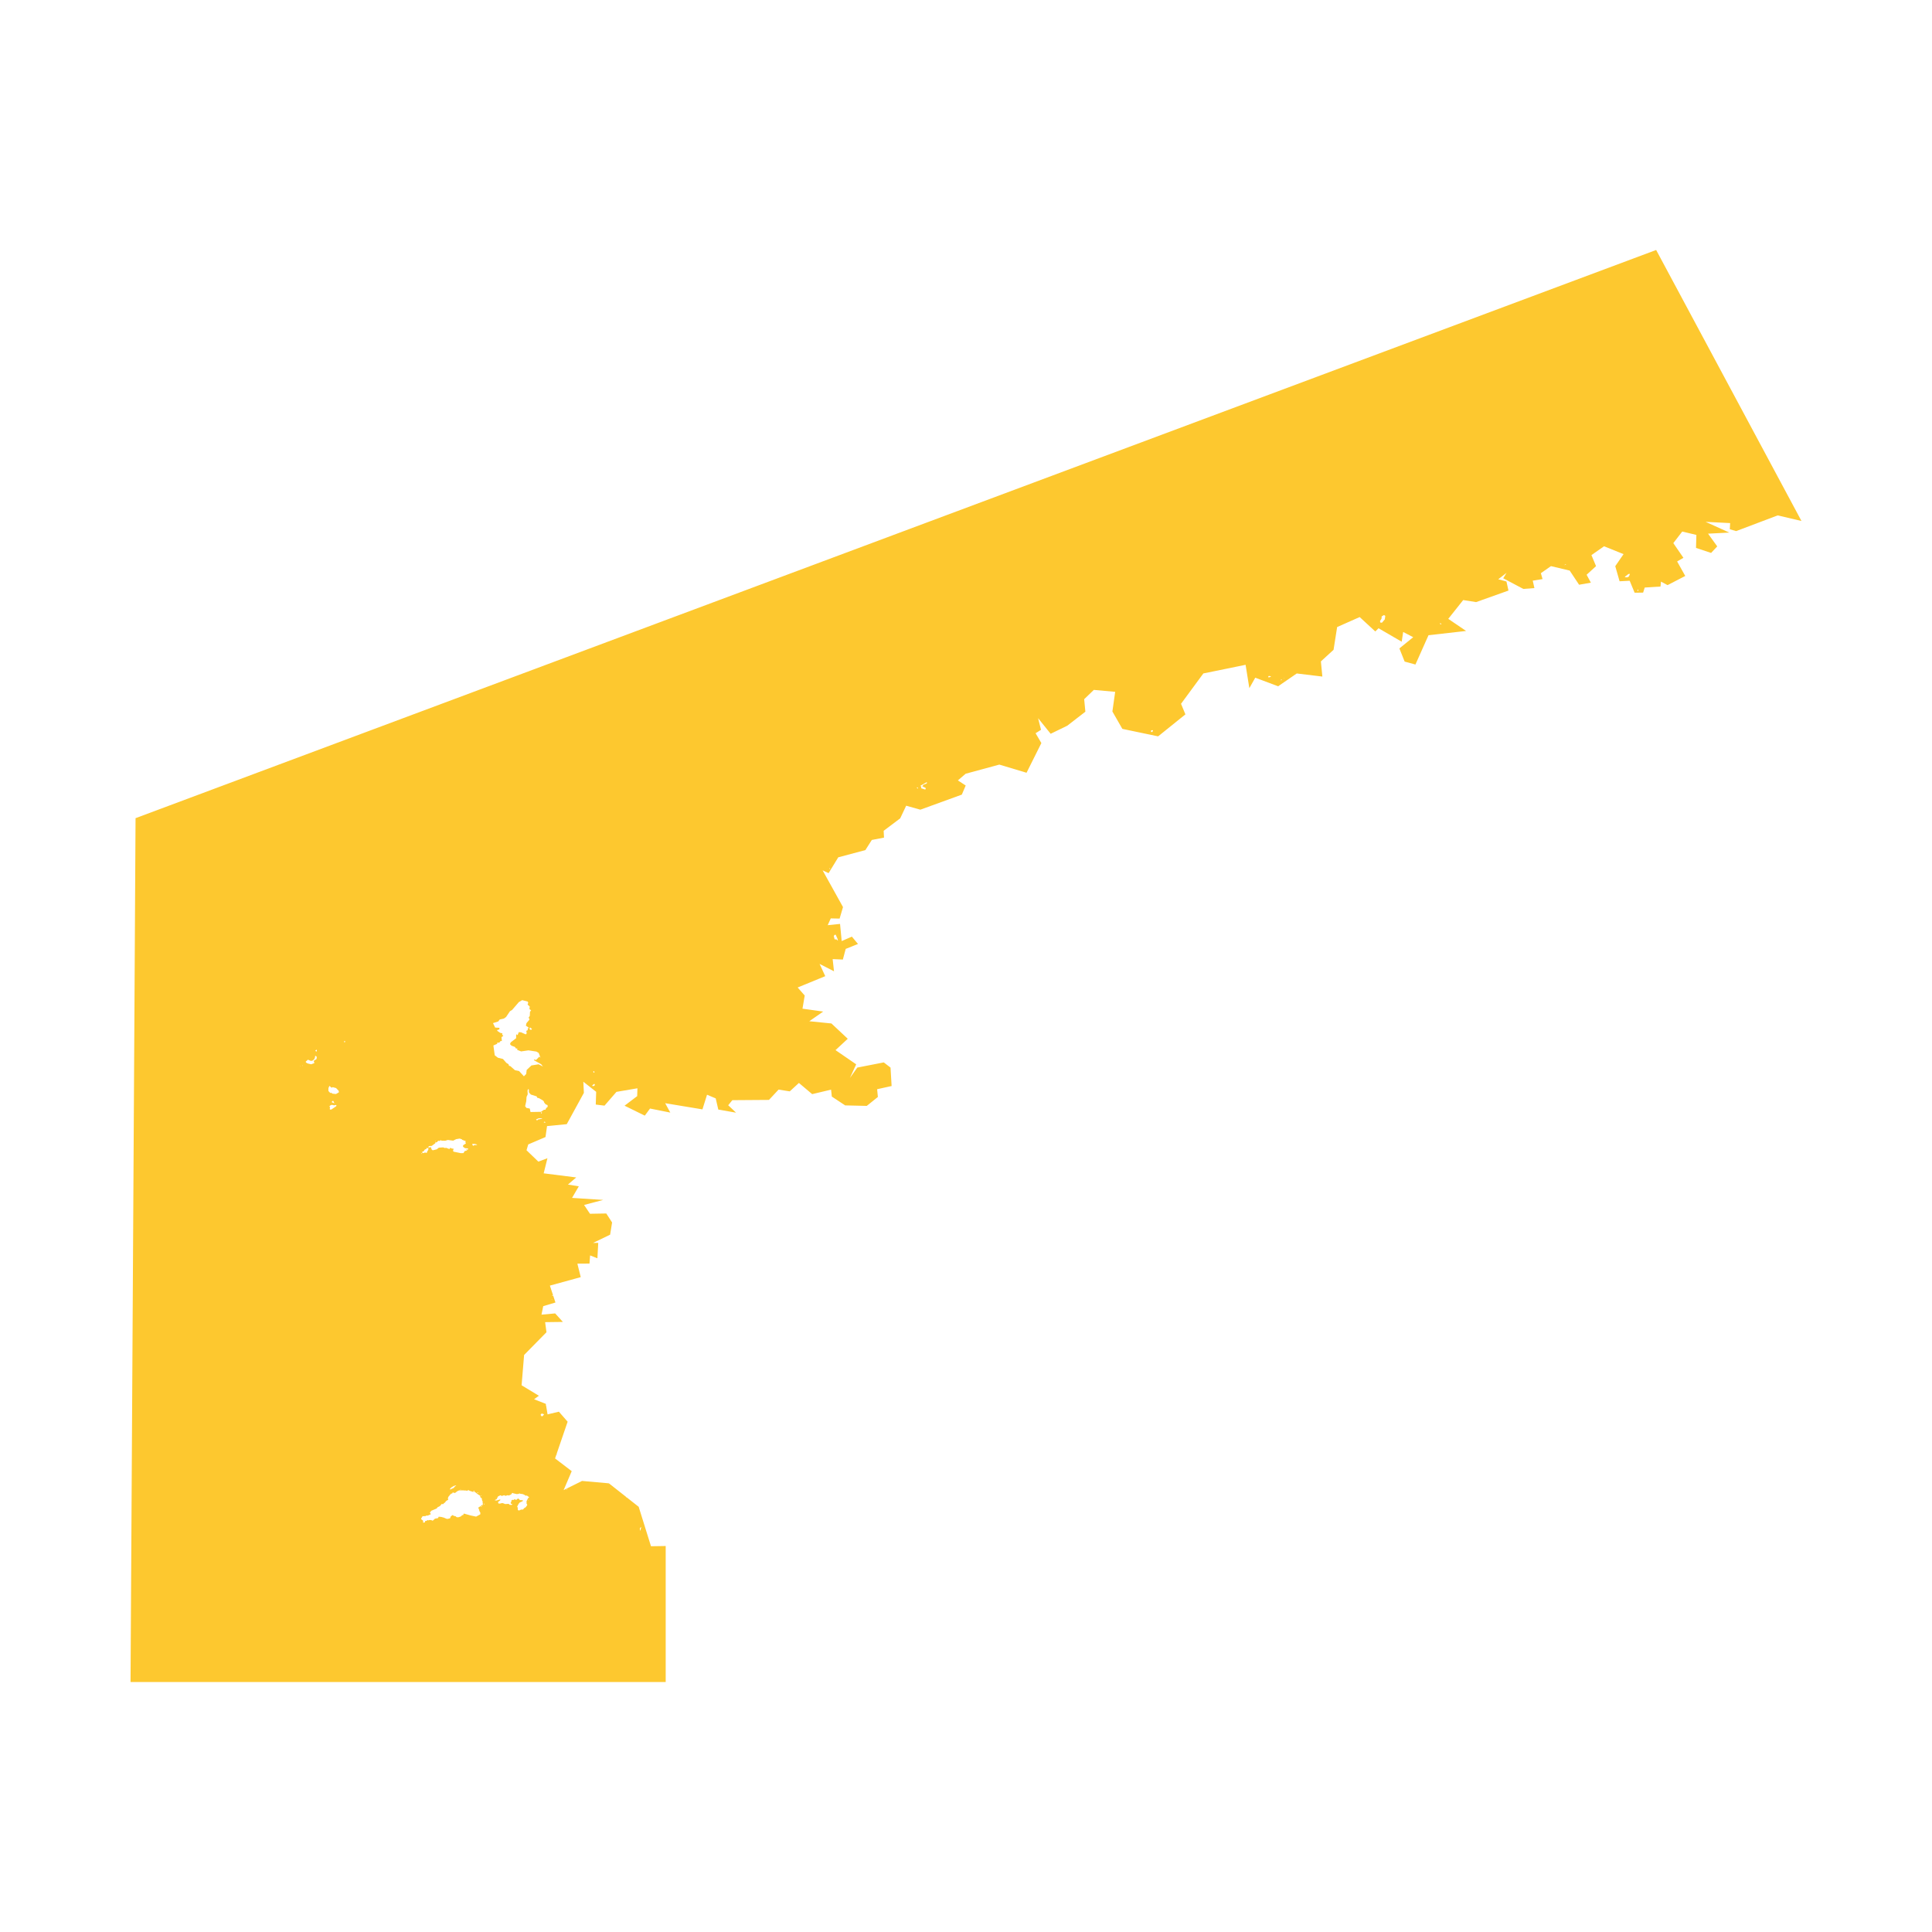 <svg xmlns="http://www.w3.org/2000/svg" fill="#fdc82f80" width="256" height="256" viewBox="-20 -20 296 259.401"><path d="M77.851,192.556 79.737,198.599 81.991,198.563 81.991,219.401 0,219.4 0.768,87.052 233.737,0 256,41.517 252.354,40.665 245.992,43.071 245.023,42.785 245.073,41.844 241.316,41.653 244.95,43.296 241.689,43.463 243.097,45.412 242.155,46.414 239.844,45.644 239.9,43.654 237.733,43.138 236.368,44.911 237.916,47.164 236.95,47.719 238.197,49.943 235.485,51.347 234.477,50.811 234.402,51.562 231.985,51.718 231.743,52.493 230.439,52.51 229.682,50.677 228.135,50.757 227.472,48.444 228.744,46.597 225.753,45.396 223.822,46.747 224.528,48.439 223.084,49.757 223.738,50.971 221.931,51.288 220.489,49.117 217.622,48.437 216.075,49.517 216.332,50.421 214.831,50.663 215.085,51.802 213.387,51.93 210.31,50.299 210.814,49.466 209.545,50.45 210.801,50.787 211.111,52.18 206.155,53.947 204.174,53.636 201.887,56.515 204.619,58.369 198.859,59.022 196.859,63.511 195.203,63.061 194.399,61.044 196.516,59.326 194.978,58.525 194.753,60.017 191.206,57.956 190.707,58.447 188.315,56.239 184.862,57.77 184.313,61.256 182.372,63.033 182.598,65.356 178.676,64.882 175.819,66.845 172.317,65.528 171.411,67.134 170.836,63.554 164.366,64.877 160.944,69.528 161.616,71.149 157.433,74.517 151.955,73.371 150.429,70.707 150.855,67.696 147.585,67.4 146.105,68.823 146.289,70.738 143.514,72.886 140.971,74.123 139.047,71.732 139.493,73.514 138.662,74.037 139.547,75.545 137.276,80.094 133.107,78.844 127.946,80.244 126.757,81.266 127.954,82.048 127.359,83.443 121.009,85.752 118.834,85.142 117.918,87.079 115.385,88.986 115.438,90.033 113.571,90.387 112.585,91.939 108.43,93.049 106.948,95.473 106.032,95.046 109.156,100.674 108.635,102.437 107.282,102.408 106.812,103.448 108.703,103.252 108.954,105.879 110.512,105.198 111.452,106.326 109.568,107.081 109.134,108.713 107.571,108.644 107.776,110.51 105.569,109.379 106.436,111.258 102.208,112.994 103.29,114.223 102.948,116.239 106.121,116.682 103.991,118.164 107.383,118.505 109.884,120.849 108.01,122.589 111.175,124.765 110.216,126.85 111.347,125.263 115.402,124.47 116.438,125.265 116.603,128.089 114.386,128.578 114.498,129.767 112.797,131.133 109.488,131.057 107.443,129.706 107.328,128.643 104.433,129.332 102.401,127.617 100.998,128.909 99.285,128.635 97.812,130.217 92.202,130.257 91.566,131.033 92.771,132.172 90.051,131.696 89.654,129.985 88.324,129.423 87.621,131.667 81.909,130.72 82.696,132.159 79.59,131.538 78.788,132.626 75.687,131.102 77.622,129.638 77.661,128.436 74.445,128.985 72.617,131.094 71.276,130.93 71.339,128.978 69.372,127.431 69.456,129.136 66.833,133.932 63.812,134.228 63.575,135.905 60.93,137.038 60.667,137.928 62.479,139.672 63.872,139.151 63.297,141.464 68.282,142.095 67.014,143.185 68.678,143.458 67.643,145.229 72.418,145.538 69.486,146.31 70.39,147.661 72.887,147.617 73.777,148.996 73.476,150.865 70.863,152.126 71.656,152.12 71.527,154.481 70.409,154.041 70.315,155.293 68.458,155.305 68.975,157.368 64.248,158.668 64.725,160.118 64.619,160.151 64.601,160.233 64.712,160.231 64.728,160.128 65.099,161.258 63.228,161.814 62.961,163.117 65.057,162.928 66.238,164.23 63.518,164.266 63.724,165.812 60.298,169.294 59.914,173.936 62.562,175.542 61.824,176.081 63.622,176.782 63.892,178.397 65.627,177.984 66.966,179.519 65.041,185.146 67.593,187.097 66.351,190.002 69.174,188.594 73.292,188.961 75.986,191.085 75.965,191.079 75.938,191.122 76.009,191.149 76.013,191.107 77.851,192.556 M78.247,195.642 78.042,195.809 78.043,196.151 78.101,196.215 78.247,195.642 M45.61,194.646 45.755,194.584 46.047,194.586 46.293,194.69 46.647,194.37 47.103,194.292 47.216,194.073 47.606,194.11 47.998,194.213 48.413,194.391 48.58,194.41 48.953,194.317 49.064,194.022 49.337,193.822 49.577,193.965 49.786,193.99 49.95,194.139 50.124,194.163 50.283,194.15 50.642,194.014 50.797,193.838 50.977,193.819 51.035,193.617 51.104,193.599 52.105,193.883 52.944,194.06 53.582,193.713 53.596,193.458 53.458,193.226 53.351,192.847 53.258,192.723 53.332,192.641 53.695,192.418 53.782,192.292 53.942,192.305 54.003,192.245 53.932,192.153 53.985,192.044 53.925,191.893 53.964,191.789 53.862,191.579 53.804,191.232 53.628,191.142 53.537,190.839 53.219,190.643 52.758,190.28 52.695,190.248 52.424,190.258 51.912,190.087 51.785,189.991 51.565,190.092 51.014,190.041 50.347,190.04 50.064,190.164 49.731,190.425 49.613,190.443 49.521,190.374 49.368,190.381 49.286,190.426 49.309,190.496 49.274,190.519 49.101,190.538 49.068,190.631 48.91,190.72 48.899,190.812 48.79,190.901 48.67,191.083 48.685,191.147 48.597,191.22 48.663,191.354 48.659,191.485 48.419,191.619 48.276,191.746 48.19,191.905 48.045,191.972 47.918,192.138 47.626,192.142 47.6,192.219 47.397,192.445 47.006,192.652 46.913,192.811 46.046,193.178 45.987,193.309 45.851,193.43 45.995,193.64 46.003,193.678 45.949,193.722 45.57,193.891 45.279,193.912 45.19,193.984 44.746,193.997 44.539,194.332 44.514,194.446 44.769,194.627 44.85,194.794 44.791,194.952 44.889,194.978 45.104,194.947 45.126,194.741 45.341,194.71 45.511,194.577 45.61,194.646 M60.776,192.299 60.759,192.185 60.681,192.094 60.671,191.702 60.916,191.209 61.06,191.12 61.059,191.077 60.733,190.837 60.539,190.851 60.284,190.686 60.004,190.587 59.788,190.58 59.598,190.512 59.399,190.586 59.17,190.606 58.638,190.488 58.526,190.425 58.442,190.448 58.397,190.569 58.295,190.668 57.965,190.825 57.77,190.779 57.453,190.876 57.234,190.782 56.876,190.896 56.678,190.785 56.294,190.97 56.095,191.381 55.773,191.538 56.045,191.599 56.618,191.427 56.661,191.475 56.629,191.563 56.322,191.802 56.31,191.916 56.384,192.056 56.641,192.057 56.861,191.994 57.029,191.992 57.415,192.138 57.831,192.105 57.977,192.129 58.085,192.253 58.391,192.27 58.507,192.17 58.282,192.07 58.223,191.963 58.351,191.759 58.334,191.645 58.407,191.536 58.573,191.463 58.588,191.533 58.651,191.516 58.918,191.37 58.946,191.37 58.962,191.468 59.067,191.509 59.354,191.288 59.431,191.308 59.593,191.431 59.624,191.528 60.069,191.548 60.141,191.629 59.977,191.746 59.64,191.887 59.464,192.09 59.232,192.529 59.319,192.674 59.335,193.027 59.441,193.107 59.532,193.122 59.841,192.982 60.133,192.977 60.302,192.768 60.541,192.623 60.776,192.299 M60.861,191.52 60.953,191.579 60.972,191.518 60.861,191.52 M60.962,191.377 61.018,191.409 61.018,191.366 60.962,191.377 M53.733,192.559 53.802,192.53 53.821,192.46 53.793,192.438 53.696,192.472 53.733,192.559 M54.238,192.176 54.251,192.132 54.215,192.068 54.111,192.108 54.169,192.171 54.238,192.176 M55.965,191.188 56.022,191.241 56.028,191.176 55.965,191.188 M53.774,190.841 53.668,190.793 53.613,190.827 53.775,190.879 53.774,190.841 M53.586,190.566 53.663,190.592 53.641,190.549 53.586,190.566 M58.124,190.48 58.235,190.49 58.165,190.458 58.124,190.48 M53.151,190.426 53.242,190.42 53.254,190.343 53.17,190.328 53.115,190.373 53.151,190.426 M52.526,190.169 52.562,190.196 52.672,190.178 52.698,190.102 52.67,190.08 52.539,190.115 52.526,190.169 M51.32,190.042 51.376,190.046 51.416,189.985 51.32,190.042 M50.643,189.949 50.545,189.912 50.497,189.94 50.574,189.966 50.643,189.949 M49.868,189.26 49.502,189.374 49.119,189.608 48.91,189.861 48.959,189.899 49.029,189.886 49.51,189.667 49.685,189.453 49.896,189.281 49.868,189.26 M67.335,187.372 67.371,187.393 67.391,187.366 67.335,187.372 M62.816,178.484 62.988,178.693 63.106,178.675 63.363,178.405 63.125,178.289 62.937,178.298 62.816,178.484 M63.633,176.95 63.585,176.956 63.593,176.989 63.642,176.993 63.633,176.95 M64.595,160.831 64.566,160.788 64.504,160.811 64.54,160.859 64.595,160.831 M44.676,138.435 44.613,138.382 44.544,138.443 44.622,138.491 44.676,138.435 M45.543,137.998 45.66,137.703 45.631,137.643 45.525,137.596 45.344,137.582 45.347,137.681 45.278,137.752 45.092,137.815 44.911,138.079 44.65,138.196 44.78,138.379 45.139,138.276 45.349,138.338 45.411,138.288 45.455,138.092 45.543,137.998 M51.664,137.833 51.752,137.728 51.632,137.643 51.241,137.611 50.95,137.398 50.932,137.229 50.999,137.142 51.39,136.88 51.294,136.691 51.367,136.538 50.812,136.329 50.768,136.254 50.431,136.139 49.89,136.229 49.43,136.46 48.612,136.352 48.205,136.473 47.69,136.465 47.563,136.439 47.527,136.353 47.357,136.508 47.104,136.463 47.059,136.605 46.785,136.751 46.651,136.709 46.711,136.844 46.136,137.266 45.712,137.289 45.6,137.519 46.016,137.458 46.136,137.815 46.3,137.938 46.922,137.786 47.209,137.548 47.354,137.524 47.889,137.489 48.191,137.598 48.322,137.547 48.78,137.72 48.898,137.717 48.991,137.537 49.189,137.659 49.503,137.703 49.4,138.031 49.521,138.154 50.613,138.376 51.002,138.365 51.21,138.041 51.598,137.975 51.337,137.816 51.664,137.833 M52.742,136.957 52.352,136.958 52.413,137.175 52.484,137.228 52.568,137.232 52.704,137.115 52.907,137.145 53.1,137.093 53.079,137.055 52.742,136.957 M51.593,136.682 51.644,136.762 51.671,136.751 51.593,136.682 M46.771,136.506 46.709,136.507 46.697,136.562 46.753,136.582 46.771,136.506 M63.609,133.644 63.419,133.554 63.296,133.643 63.436,133.706 63.609,133.644 M62.136,133.199 62.18,133.301 62.328,133.348 62.415,133.227 62.997,133.11 63.085,133.032 62.549,133.029 62.136,133.199 M63.05,132.163 62.874,132.117 62.878,132.264 62.99,132.278 63.05,132.163 M63.918,131.27 63.884,131.004 63.61,130.905 63.38,130.631 63.306,130.42 63.12,130.26 62.584,129.953 62.31,129.887 62.222,129.675 61.331,129.396 61.036,129.058 61.026,128.64 60.975,128.57 60.879,128.604 60.822,128.806 60.849,129.355 60.671,129.765 60.625,130.417 60.456,131.176 60.651,131.444 61.168,131.54 61.279,132.071 62.886,132.041 63.338,131.724 63.568,131.72 63.68,131.469 63.918,131.27 M31.191,131.048 30.841,130.972 30.606,131.057 30.471,131.217 30.573,131.384 30.509,131.614 30.623,131.709 30.769,131.685 31.508,131.185 31.553,131.053 31.468,130.989 31.191,131.048 M31.033,130.334 30.856,130.477 30.816,130.565 31.239,130.738 31.033,130.334 M30.773,128.343 30.48,128.059 30.322,128.399 30.313,128.845 30.62,129.177 30.681,129.099 30.964,129.263 31.473,129.315 31.92,129.058 31.9,128.836 31.491,128.402 30.994,128.269 30.773,128.343 M63.186,125.107 62.913,124.752 61.797,124.128 61.885,124.018 62.124,124.101 62.633,123.588 62.811,123.748 62.528,123.018 62.182,122.812 60.966,122.624 59.841,122.788 59.244,122.553 59.252,122.313 59.072,122.365 58.891,122.101 58.357,121.903 58.135,121.667 58.254,121.394 59.073,120.767 59.081,120.229 59.17,120.168 59.299,120.307 59.475,119.837 59.83,119.859 60.549,120.179 60.698,120.025 60.633,119.634 60.867,119.522 60.835,119.349 61.004,119.145 60.571,118.842 60.659,118.46 61.119,117.915 60.999,117.574 61.168,117.354 61.2,116.718 61.375,116.482 61.113,116.306 61.159,115.909 60.831,115.61 60.929,115.347 60.855,115.152 59.999,114.932 59.491,115.233 58.463,116.428 58.127,116.635 57.536,117.513 57.194,117.758 56.557,117.898 56.341,118.195 55.533,118.452 55.864,119.137 56.519,119.17 56.504,119.415 56.186,119.512 56.176,119.637 56.658,119.951 56.972,120.011 56.936,120.213 57.115,120.406 56.834,120.595 56.891,121.203 56.702,121.184 56.493,121.448 56.18,121.442 56.17,121.627 55.592,121.875 55.797,123.377 56.287,123.755 57.057,123.945 57.588,124.551 57.913,124.747 57.982,124.99 58.192,125.042 58.89,125.661 59.527,125.793 60.265,126.597 60.618,126.249 60.692,125.623 61.421,124.938 62.523,124.758 63.186,125.107 M71.083,125.981 71.03,125.813 70.886,125.864 70.939,126.048 71.083,125.981 M61.51,119.354 61.197,119.099 61.121,119.36 61.347,119.504 61.51,119.354 M25.98,125.032 26.065,125.064 26.014,124.994 25.98,125.032 M26.326,124.94 26.356,125.021 26.417,124.949 26.326,124.94 M28.391,123.467 28.267,123.507 28.271,123.681 28.14,123.993 27.84,124.221 27.596,124.23 27.174,124.057 26.833,124.361 26.879,124.48 27.112,124.623 27.68,124.761 28.169,124.574 28.063,124.239 28.501,123.944 28.534,123.633 28.391,123.467 M28.548,122.53 28.375,122.592 28.302,122.724 28.541,122.802 28.548,122.53 M32.91,121.287 32.781,121.159 32.696,121.367 32.835,121.37 32.91,121.287 M107.867,105.612 108.161,105.629 108.382,105.838 108.334,105.583 108.039,104.913 107.872,104.927 107.744,105.103 107.867,105.612 M107.075,94.683 107.136,94.905 107.189,94.768 107.075,94.683 M122.007,81.715 121.996,81.525 121.026,82.077 121.156,82.277 121.119,82.462 121.758,82.67 121.844,82.479 121.765,82.387 121.307,82.177 121.476,81.935 122.007,81.715 M120.651,82.409 120.523,82.318 120.47,82.427 120.612,82.529 120.651,82.409 M219.904,48.152 219.655,48.274 219.905,48.238 219.904,48.152 M230.887,52.254 230.922,52.27 230.983,52.182 230.988,52.084 230.944,51.998 230.864,52.151 230.887,52.254 M229.465,49.663 228.957,50.056 228.951,50.116 229.085,50.146 229.308,50.154 229.529,50.06 229.683,49.753 229.688,49.644 229.638,49.607 229.465,49.663 M200.677,57.319 200.796,57.349 200.844,57.311 200.779,57.219 200.597,57.189 200.606,57.26 200.677,57.319 M191.668,56.466 191.433,56.85 191.465,57.073 191.724,57.107 192.166,56.595 192.238,56.056 192.04,55.929 191.682,56.14 191.668,56.466 M176.3,65.942 176.395,65.799 176.311,65.794 176.25,65.839 176.244,65.91 176.3,65.942 M176.704,65.615 176.733,65.659 176.794,65.56 176.704,65.615 M174.324,65.463 174.401,65.484 174.747,65.376 174.619,65.296 174.416,65.261 174.313,65.322 174.324,65.463 M156.346,73.63 156.35,73.798 156.428,73.862 156.538,73.829 156.654,73.669 156.602,73.572 156.442,73.58 156.346,73.63 M70.737,128.008 70.739,128.079 70.941,128.092 71.086,128.03 71.13,127.861 71.1,127.78 70.982,127.787 70.737,128.008 M66.849,189.934 66.854,189.836 66.805,189.832 66.78,189.935 66.849,189.934 M66.902,189.803 66.951,189.824 66.95,189.791 66.902,189.803 M73.507,189.529 73.584,189.56 73.576,189.5 73.507,189.529 M73.197,189.077 73.239,189.098 73.245,189.049 73.197,189.077 M64.73,160.117 64.728,160.128 64.725,160.118 64.73,160.117 M76.014,191.094 76.013,191.107 75.986,191.085 76.014,191.094 M65.375,184.603 65.328,184.642 65.305,184.588 65.375,184.603 M65.309,184.49 65.308,184.446 65.364,184.456 65.325,184.522 65.309,184.49 M60.495,174.079 60.493,174.041 60.549,174.056 60.55,174.089 60.495,174.079Z"/></svg>